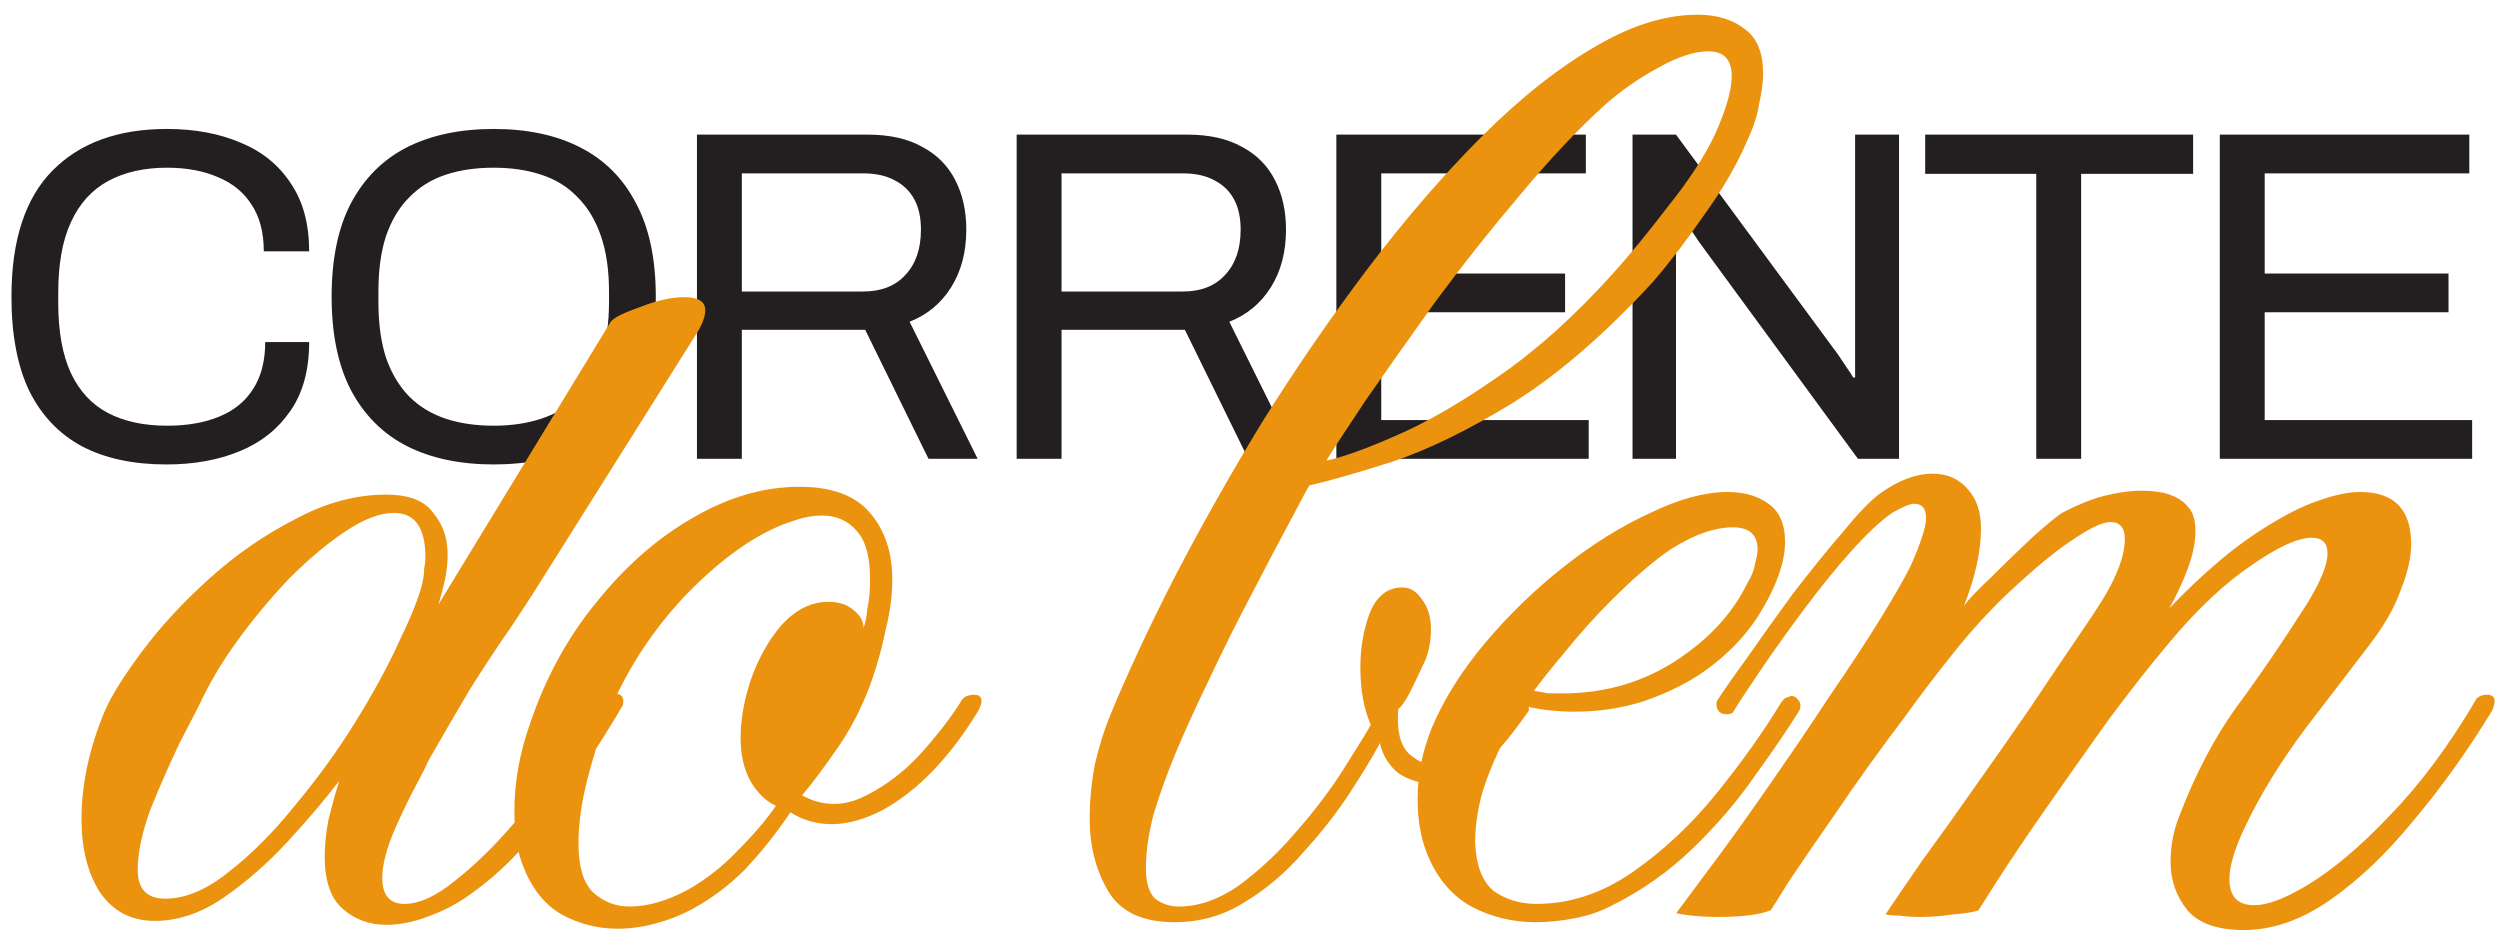 <svg xmlns="http://www.w3.org/2000/svg" width="160" height="60" viewBox="0 0 160 60" fill="none"><g id="Group 1"><path id="CORRENTE" d="M10.653 29.725C8.536 29.725 6.742 29.342 5.27 28.576C3.798 27.79 2.669 26.61 1.882 25.038C1.116 23.445 0.733 21.429 0.733 18.989C0.733 15.38 1.61 12.688 3.364 10.914C5.118 9.14 7.558 8.253 10.683 8.253C12.457 8.253 14.03 8.545 15.401 9.13C16.772 9.694 17.841 10.561 18.607 11.731C19.393 12.88 19.786 14.332 19.786 16.086H16.883C16.883 14.876 16.621 13.878 16.097 13.092C15.593 12.305 14.877 11.721 13.949 11.338C13.022 10.934 11.933 10.733 10.683 10.733C9.232 10.733 7.981 11.015 6.933 11.58C5.885 12.144 5.088 13.021 4.544 14.211C3.999 15.38 3.727 16.892 3.727 18.747V19.382C3.727 21.217 3.999 22.719 4.544 23.889C5.088 25.038 5.875 25.884 6.903 26.429C7.951 26.973 9.211 27.245 10.683 27.245C11.974 27.245 13.082 27.054 14.01 26.671C14.957 26.288 15.683 25.703 16.187 24.917C16.712 24.11 16.974 23.102 16.974 21.892H19.786C19.786 23.687 19.383 25.159 18.577 26.308C17.79 27.457 16.712 28.314 15.341 28.879C13.97 29.443 12.407 29.725 10.653 29.725ZM31.597 29.725C29.44 29.725 27.585 29.332 26.033 28.546C24.5 27.76 23.311 26.57 22.464 24.977C21.637 23.384 21.224 21.388 21.224 18.989C21.224 16.57 21.637 14.574 22.464 13.001C23.311 11.408 24.5 10.219 26.033 9.432C27.585 8.646 29.44 8.253 31.597 8.253C33.755 8.253 35.6 8.646 37.132 9.432C38.684 10.219 39.874 11.408 40.701 13.001C41.547 14.574 41.971 16.57 41.971 18.989C41.971 21.388 41.547 23.384 40.701 24.977C39.874 26.57 38.684 27.76 37.132 28.546C35.6 29.332 33.755 29.725 31.597 29.725ZM31.597 27.245C32.727 27.245 33.745 27.094 34.652 26.792C35.579 26.489 36.356 26.016 36.981 25.37C37.626 24.705 38.12 23.878 38.463 22.89C38.805 21.882 38.977 20.693 38.977 19.322V18.687C38.977 17.296 38.805 16.106 38.463 15.118C38.12 14.11 37.626 13.283 36.981 12.638C36.356 11.973 35.579 11.489 34.652 11.186C33.745 10.884 32.727 10.733 31.597 10.733C30.448 10.733 29.42 10.884 28.513 11.186C27.605 11.489 26.829 11.973 26.184 12.638C25.539 13.283 25.045 14.11 24.702 15.118C24.379 16.106 24.218 17.296 24.218 18.687V19.322C24.218 20.693 24.379 21.882 24.702 22.89C25.045 23.878 25.539 24.705 26.184 25.37C26.829 26.016 27.605 26.489 28.513 26.792C29.42 27.094 30.448 27.245 31.597 27.245ZM44.605 29.363V8.616H55.522C56.934 8.616 58.103 8.878 59.03 9.402C59.978 9.906 60.684 10.622 61.147 11.549C61.611 12.457 61.843 13.505 61.843 14.695C61.843 16.126 61.52 17.356 60.875 18.384C60.23 19.413 59.343 20.148 58.214 20.592L62.569 29.363H59.424L55.371 21.106H47.478V29.363H44.605ZM47.478 18.656H55.25C56.399 18.656 57.297 18.304 57.942 17.598C58.607 16.892 58.94 15.925 58.94 14.695C58.94 13.928 58.799 13.283 58.516 12.759C58.234 12.235 57.821 11.832 57.276 11.549C56.732 11.247 56.056 11.096 55.25 11.096H47.478V18.656ZM65.066 29.363V8.616H75.984C77.395 8.616 78.564 8.878 79.492 9.402C80.439 9.906 81.145 10.622 81.609 11.549C82.073 12.457 82.304 13.505 82.304 14.695C82.304 16.126 81.982 17.356 81.337 18.384C80.691 19.413 79.804 20.148 78.675 20.592L83.03 29.363H79.885L75.832 21.106H67.939V29.363H65.066ZM67.939 18.656H75.711C76.861 18.656 77.758 18.304 78.403 17.598C79.068 16.892 79.401 15.925 79.401 14.695C79.401 13.928 79.26 13.283 78.978 12.759C78.695 12.235 78.282 11.832 77.738 11.549C77.193 11.247 76.518 11.096 75.711 11.096H67.939V18.656ZM85.527 29.363V8.616H101.495V11.096H88.4V17.507H100.165V19.987H88.4V26.883H101.677V29.363H85.527ZM104.482 29.363V8.616H107.264L117.335 22.286C117.436 22.407 117.567 22.588 117.729 22.83C117.89 23.072 118.051 23.314 118.212 23.556C118.374 23.778 118.505 23.979 118.606 24.161H118.727C118.727 23.838 118.727 23.526 118.727 23.223C118.727 22.901 118.727 22.588 118.727 22.286V8.616H121.539V29.363H118.908L108.716 15.451C108.575 15.229 108.363 14.916 108.081 14.513C107.819 14.11 107.597 13.787 107.416 13.545H107.264C107.264 13.868 107.264 14.191 107.264 14.513C107.264 14.816 107.264 15.128 107.264 15.451V29.363H104.482ZM130.32 29.363V11.126H123.212V8.616H140.36V11.126H133.193V29.363H130.32ZM142.067 29.363V8.616H158.036V11.096H144.94V17.507H156.705V19.987H144.94V26.883H158.217V29.363H142.067Z" fill="#231F20"></path><path id="do bem" d="M24.716 59.188C23.656 59.188 22.735 58.853 21.954 58.184C21.173 57.514 20.782 56.398 20.782 54.836C20.782 54.055 20.866 53.246 21.034 52.409C21.257 51.517 21.48 50.708 21.703 49.982C20.81 51.154 19.722 52.437 18.439 53.832C17.156 55.227 15.789 56.426 14.338 57.431C12.888 58.435 11.409 58.937 9.903 58.937C8.397 58.937 7.225 58.323 6.388 57.096C5.607 55.868 5.216 54.306 5.216 52.409C5.216 50.178 5.719 47.862 6.723 45.463C7.169 44.459 7.978 43.176 9.15 41.614C10.321 40.051 11.744 38.517 13.418 37.011C15.092 35.504 16.905 34.249 18.858 33.245C20.81 32.185 22.763 31.655 24.716 31.655C26.166 31.655 27.171 32.045 27.729 32.826C28.342 33.552 28.649 34.444 28.649 35.504C28.649 36.007 28.593 36.536 28.482 37.094C28.37 37.597 28.231 38.127 28.063 38.684L39.026 20.692C39.138 20.413 39.752 20.078 40.868 19.687C41.983 19.241 42.96 19.018 43.797 19.018C44.689 19.018 45.136 19.297 45.136 19.855C45.136 20.301 44.913 20.859 44.466 21.528L34.256 37.764C33.977 38.21 33.447 39.019 32.666 40.191C31.885 41.307 31.02 42.618 30.072 44.124C29.179 45.631 28.286 47.165 27.394 48.727C27.338 48.895 27.087 49.397 26.641 50.233C26.194 51.07 25.748 51.991 25.302 52.995C24.744 54.278 24.465 55.339 24.465 56.175C24.465 57.291 24.939 57.849 25.887 57.849C26.836 57.849 27.924 57.347 29.151 56.343C30.211 55.506 31.271 54.502 32.331 53.33C33.391 52.158 34.368 50.959 35.261 49.731C36.209 48.504 36.962 47.444 37.52 46.551C38.134 45.603 38.524 44.989 38.692 44.71C38.859 44.487 39.054 44.375 39.278 44.375C39.78 44.375 39.975 44.626 39.863 45.129C39.417 45.91 38.692 47.081 37.687 48.643C36.739 50.206 35.567 51.796 34.172 53.414C32.834 55.032 31.383 56.371 29.821 57.431C29.095 57.933 28.259 58.351 27.31 58.686C26.417 59.021 25.553 59.188 24.716 59.188ZM10.572 57.514C11.856 57.514 13.195 56.956 14.589 55.841C16.04 54.725 17.463 53.302 18.858 51.572C20.308 49.843 21.619 48.03 22.791 46.133C23.963 44.236 24.911 42.478 25.636 40.86C26.417 39.242 26.892 38.015 27.059 37.178C27.115 36.899 27.143 36.648 27.143 36.425C27.198 36.146 27.226 35.895 27.226 35.672C27.226 33.775 26.557 32.826 25.218 32.826C24.325 32.826 23.293 33.217 22.121 33.998C20.95 34.779 19.75 35.783 18.523 37.011C17.351 38.238 16.235 39.577 15.175 41.028C14.171 42.423 13.362 43.789 12.748 45.129C12.581 45.463 12.162 46.272 11.493 47.556C10.879 48.839 10.266 50.233 9.652 51.74C9.094 53.246 8.815 54.557 8.815 55.673C8.815 56.901 9.401 57.514 10.572 57.514ZM39.532 59.439C38.249 59.439 37.05 59.132 35.934 58.519C34.874 57.905 34.065 56.901 33.507 55.506C33.116 54.557 32.921 53.358 32.921 51.907C32.921 50.066 33.256 48.197 33.925 46.3C34.93 43.343 36.352 40.749 38.194 38.517C40.035 36.23 42.071 34.444 44.303 33.161C46.59 31.822 48.878 31.153 51.165 31.153C53.229 31.153 54.736 31.71 55.684 32.826C56.633 33.942 57.107 35.365 57.107 37.094C57.107 38.099 56.968 39.159 56.689 40.275C56.465 41.39 56.158 42.506 55.768 43.622C55.21 45.184 54.485 46.607 53.592 47.89C52.699 49.173 51.946 50.178 51.333 50.903C52.56 51.572 53.815 51.628 55.099 51.07C56.438 50.457 57.665 49.564 58.781 48.392C59.897 47.165 60.789 46.021 61.459 44.961C61.57 44.738 61.71 44.599 61.877 44.543C62.1 44.487 62.24 44.459 62.296 44.459C62.854 44.459 62.965 44.794 62.63 45.463C60.789 48.476 58.753 50.596 56.521 51.824C54.289 52.995 52.309 53.051 50.579 51.991L50.412 52.242C49.575 53.469 48.654 54.613 47.65 55.673C46.646 56.678 45.53 57.514 44.303 58.184C43.577 58.574 42.796 58.881 41.959 59.104C41.123 59.328 40.314 59.439 39.532 59.439ZM40.286 58.017C41.457 58.017 42.713 57.654 44.052 56.928C45.223 56.259 46.283 55.422 47.232 54.418C48.236 53.414 49.045 52.465 49.659 51.572C49.045 51.294 48.515 50.791 48.069 50.066C47.622 49.285 47.399 48.337 47.399 47.221C47.399 46.049 47.622 44.794 48.069 43.455C48.571 42.06 49.24 40.888 50.077 39.94C50.97 38.991 51.946 38.517 53.006 38.517C53.676 38.517 54.206 38.684 54.596 39.019C55.043 39.354 55.266 39.745 55.266 40.191C55.377 39.912 55.461 39.493 55.517 38.936C55.629 38.378 55.684 37.764 55.684 37.094C55.684 35.644 55.405 34.612 54.847 33.998C54.289 33.328 53.536 32.994 52.588 32.994C52.197 32.994 51.779 33.05 51.333 33.161C50.942 33.273 50.523 33.412 50.077 33.58C48.013 34.416 45.893 35.979 43.717 38.266C41.597 40.553 39.979 43.092 38.863 45.882C38.417 46.998 37.998 48.309 37.608 49.815C37.217 51.321 37.022 52.716 37.022 53.999C37.022 55.45 37.329 56.482 37.942 57.096C38.612 57.71 39.393 58.017 40.286 58.017ZM75.179 59.021C73.115 59.021 71.692 58.351 70.911 57.012C70.13 55.673 69.739 54.139 69.739 52.409C69.739 51.238 69.851 50.066 70.074 48.895C70.353 47.723 70.688 46.663 71.078 45.714C72.138 43.148 73.477 40.275 75.095 37.094C76.769 33.858 78.638 30.539 80.703 27.136C82.823 23.732 85.082 20.441 87.481 17.26C89.88 14.08 92.335 11.235 94.846 8.724C97.356 6.214 99.839 4.261 102.294 2.866C104.526 1.583 106.646 0.941 108.654 0.941C109.882 0.941 110.886 1.248 111.667 1.862C112.448 2.42 112.839 3.368 112.839 4.707C112.839 5.265 112.755 5.907 112.588 6.632C112.476 7.357 112.225 8.138 111.834 8.975C111.165 10.537 110.244 12.127 109.073 13.745C107.957 15.363 106.869 16.786 105.809 18.014C102.796 21.305 99.839 23.872 96.938 25.713C94.037 27.498 91.415 28.781 89.071 29.562C86.784 30.288 85.026 30.79 83.799 31.069C83.687 31.236 83.297 31.962 82.627 33.245C81.958 34.472 81.149 36.007 80.2 37.848C79.252 39.633 78.331 41.474 77.439 43.371C76.546 45.212 75.821 46.802 75.263 48.141C74.705 49.48 74.231 50.791 73.84 52.075C73.505 53.358 73.338 54.529 73.338 55.59C73.338 56.482 73.533 57.124 73.924 57.514C74.37 57.849 74.872 58.017 75.43 58.017C76.713 58.017 77.997 57.57 79.28 56.678C80.563 55.729 81.735 54.641 82.795 53.414C84.134 51.907 85.249 50.429 86.142 48.978C87.091 47.472 87.621 46.607 87.732 46.384C87.286 45.38 87.063 44.152 87.063 42.702C87.063 41.474 87.258 40.33 87.649 39.27C88.095 38.154 88.792 37.597 89.741 37.597C90.243 37.597 90.661 37.848 90.996 38.35C91.387 38.852 91.582 39.493 91.582 40.275C91.582 40.944 91.47 41.586 91.247 42.199C91.136 42.423 90.885 42.953 90.494 43.789C90.103 44.626 89.769 45.156 89.49 45.38C89.378 46.719 89.601 47.667 90.159 48.225C90.717 48.727 91.303 48.978 91.917 48.978C92.642 48.978 93.423 48.671 94.26 48.058C95.097 47.388 95.962 46.272 96.854 44.71C96.966 44.543 97.078 44.459 97.189 44.459C97.356 44.403 97.468 44.375 97.524 44.375C97.691 44.375 97.775 44.543 97.775 44.877C97.831 45.156 97.859 45.352 97.859 45.463C96.575 47.304 95.487 48.56 94.595 49.229C93.758 49.843 92.809 50.15 91.749 50.15C90.912 50.15 90.159 49.927 89.49 49.48C88.876 48.978 88.486 48.337 88.318 47.556C87.872 48.392 87.23 49.452 86.393 50.736C85.556 52.019 84.552 53.302 83.38 54.585C82.265 55.868 81.009 56.928 79.615 57.765C78.275 58.602 76.797 59.021 75.179 59.021ZM84.887 29.479C85.947 29.256 87.425 28.726 89.322 27.889C91.275 27.052 93.451 25.797 95.85 24.123C98.305 22.449 100.788 20.217 103.298 17.428C104.303 16.312 105.446 14.917 106.73 13.243C108.069 11.569 109.073 10.035 109.742 8.641C110.468 7.023 110.83 5.767 110.83 4.875C110.83 3.814 110.328 3.284 109.324 3.284C108.431 3.284 107.343 3.647 106.06 4.372C104.833 5.042 103.717 5.823 102.712 6.716C100.983 8.278 99.17 10.203 97.273 12.49C95.376 14.722 93.563 17.009 91.833 19.352C90.159 21.696 88.681 23.788 87.397 25.629C86.17 27.47 85.333 28.753 84.887 29.479ZM98.259 59.021C96.808 59.021 95.441 58.686 94.158 58.017C92.875 57.291 91.926 56.147 91.313 54.585C90.922 53.581 90.727 52.437 90.727 51.154C90.727 49.592 91.034 48.058 91.647 46.551C92.428 44.71 93.572 42.897 95.079 41.111C96.585 39.326 98.259 37.708 100.1 36.258C101.941 34.807 103.782 33.663 105.623 32.826C107.464 31.934 109.11 31.487 110.561 31.487C111.788 31.487 112.765 31.822 113.49 32.492C113.992 32.994 114.243 33.719 114.243 34.667C114.243 35.895 113.769 37.318 112.82 38.936C111.928 40.498 110.645 41.865 108.971 43.036C107.911 43.762 106.655 44.375 105.205 44.877C103.81 45.324 102.332 45.547 100.769 45.547C100.267 45.547 99.737 45.519 99.179 45.463C98.677 45.407 98.175 45.324 97.673 45.212C97.282 45.658 96.808 46.384 96.25 47.388C95.748 48.337 95.302 49.397 94.911 50.568C94.576 51.74 94.409 52.856 94.409 53.916C94.465 55.366 94.855 56.398 95.581 57.012C96.362 57.57 97.282 57.849 98.342 57.849C100.462 57.849 102.499 57.18 104.452 55.841C106.46 54.446 108.273 52.744 109.891 50.736C111.509 48.727 112.876 46.802 113.992 44.961C114.159 44.738 114.299 44.626 114.411 44.626C114.522 44.571 114.606 44.543 114.662 44.543C114.829 44.543 114.968 44.626 115.08 44.794C115.247 44.961 115.275 45.184 115.164 45.463C114.438 46.635 113.49 48.03 112.318 49.648C111.202 51.266 109.863 52.828 108.301 54.334C106.795 55.785 105.093 56.984 103.196 57.933C102.471 58.323 101.662 58.602 100.769 58.77C99.932 58.937 99.096 59.021 98.259 59.021ZM100.016 44.375C102.638 44.375 105.01 43.706 107.13 42.367C109.306 40.972 110.868 39.298 111.816 37.346C112.095 36.899 112.263 36.481 112.318 36.09C112.43 35.7 112.486 35.393 112.486 35.17C112.486 34.221 111.956 33.747 110.896 33.747C110.226 33.747 109.473 33.914 108.636 34.249C107.855 34.584 107.158 34.974 106.544 35.421C105.484 36.202 104.368 37.178 103.196 38.35C102.08 39.466 101.076 40.581 100.184 41.697C99.291 42.757 98.621 43.594 98.175 44.208C98.454 44.264 98.761 44.319 99.096 44.375C99.43 44.375 99.737 44.375 100.016 44.375ZM143.604 59.523C141.93 59.523 140.731 59.104 140.005 58.267C139.28 57.375 138.917 56.343 138.917 55.171C138.917 54.111 139.113 53.107 139.503 52.158C140.508 49.536 141.707 47.249 143.102 45.296C144.552 43.343 146.059 41.139 147.621 38.684C148.514 37.234 148.96 36.146 148.96 35.421C148.96 34.751 148.625 34.416 147.956 34.416C147.063 34.416 145.78 35.002 144.106 36.174C142.432 37.29 140.703 38.908 138.917 41.028C137.69 42.478 136.351 44.18 134.9 46.133C133.506 48.086 132.167 49.982 130.883 51.824C129.6 53.665 128.568 55.199 127.787 56.426C127.006 57.654 126.615 58.267 126.615 58.267C126.281 58.379 125.75 58.463 125.025 58.519C124.3 58.63 123.575 58.686 122.849 58.686C122.403 58.686 121.985 58.658 121.594 58.602C121.259 58.602 120.952 58.574 120.673 58.519C121.231 57.682 122.012 56.538 123.017 55.087C124.077 53.637 125.193 52.075 126.364 50.401C127.592 48.671 128.763 46.998 129.879 45.38C130.995 43.706 131.971 42.255 132.808 41.028C133.645 39.8 134.203 38.964 134.482 38.517C135.486 36.899 135.988 35.56 135.988 34.5C135.988 33.775 135.681 33.412 135.068 33.412C134.566 33.412 133.785 33.775 132.725 34.5C131.664 35.17 130.242 36.341 128.456 38.015C127.285 39.131 126.141 40.386 125.025 41.781C123.909 43.176 122.849 44.571 121.845 45.965C120.283 48.03 118.86 50.01 117.577 51.907C116.294 53.748 115.262 55.255 114.48 56.426C113.755 57.598 113.365 58.212 113.309 58.267C112.863 58.435 112.332 58.547 111.719 58.602C111.161 58.658 110.603 58.686 110.045 58.686C109.431 58.686 108.845 58.658 108.288 58.602C107.785 58.547 107.451 58.491 107.283 58.435C107.953 57.542 108.845 56.343 109.961 54.836C111.077 53.33 112.249 51.684 113.476 49.899C114.759 48.058 115.987 46.244 117.158 44.459C118.386 42.674 119.446 41.056 120.339 39.605C121.231 38.154 121.873 37.039 122.263 36.258C122.933 34.751 123.268 33.719 123.268 33.161C123.268 32.547 123.017 32.24 122.515 32.24C122.236 32.24 121.761 32.436 121.092 32.826C120.367 33.328 119.502 34.138 118.498 35.253C117.549 36.313 116.573 37.513 115.568 38.852C114.564 40.191 113.644 41.474 112.807 42.702C111.97 43.929 111.328 44.905 110.882 45.631C110.77 45.686 110.631 45.714 110.463 45.714C110.24 45.714 110.073 45.631 109.961 45.463C109.85 45.296 109.822 45.101 109.878 44.877C110.268 44.264 110.91 43.343 111.802 42.116C112.695 40.833 113.671 39.466 114.732 38.015C115.847 36.564 116.907 35.253 117.912 34.082C118.916 32.854 119.725 32.017 120.339 31.571C121.51 30.734 122.626 30.316 123.686 30.316C124.635 30.316 125.388 30.65 125.946 31.32C126.504 31.934 126.783 32.77 126.783 33.831C126.783 35.281 126.42 36.927 125.695 38.768C125.974 38.378 126.559 37.764 127.452 36.927C128.345 36.034 129.237 35.17 130.13 34.333C131.079 33.496 131.692 32.994 131.971 32.826C132.92 32.324 133.812 31.962 134.649 31.738C135.542 31.515 136.351 31.404 137.076 31.404C138.471 31.404 139.447 31.738 140.005 32.408C140.34 32.743 140.508 33.273 140.508 33.998C140.508 34.723 140.34 35.532 140.005 36.425C139.671 37.318 139.28 38.154 138.834 38.936C139.838 37.876 140.898 36.871 142.014 35.923C143.13 34.974 144.301 34.138 145.529 33.412C146.645 32.743 147.649 32.268 148.542 31.989C149.49 31.655 150.327 31.487 151.052 31.487C153.228 31.487 154.316 32.603 154.316 34.835C154.316 35.672 154.093 36.648 153.647 37.764C153.256 38.88 152.586 40.051 151.638 41.279C150.578 42.674 149.211 44.459 147.537 46.635C145.919 48.811 144.636 50.903 143.688 52.911C143.018 54.306 142.683 55.422 142.683 56.259C142.683 57.375 143.213 57.933 144.273 57.933C145.11 57.933 146.226 57.514 147.621 56.678C149.295 55.673 151.08 54.167 152.977 52.158C154.93 50.15 156.771 47.667 158.5 44.71C158.668 44.543 158.891 44.459 159.17 44.459C159.672 44.459 159.784 44.794 159.505 45.463C157.943 48.03 156.269 50.373 154.483 52.493C152.754 54.613 150.969 56.315 149.127 57.598C147.286 58.881 145.445 59.523 143.604 59.523Z" fill="#EB930F"></path></g></svg>